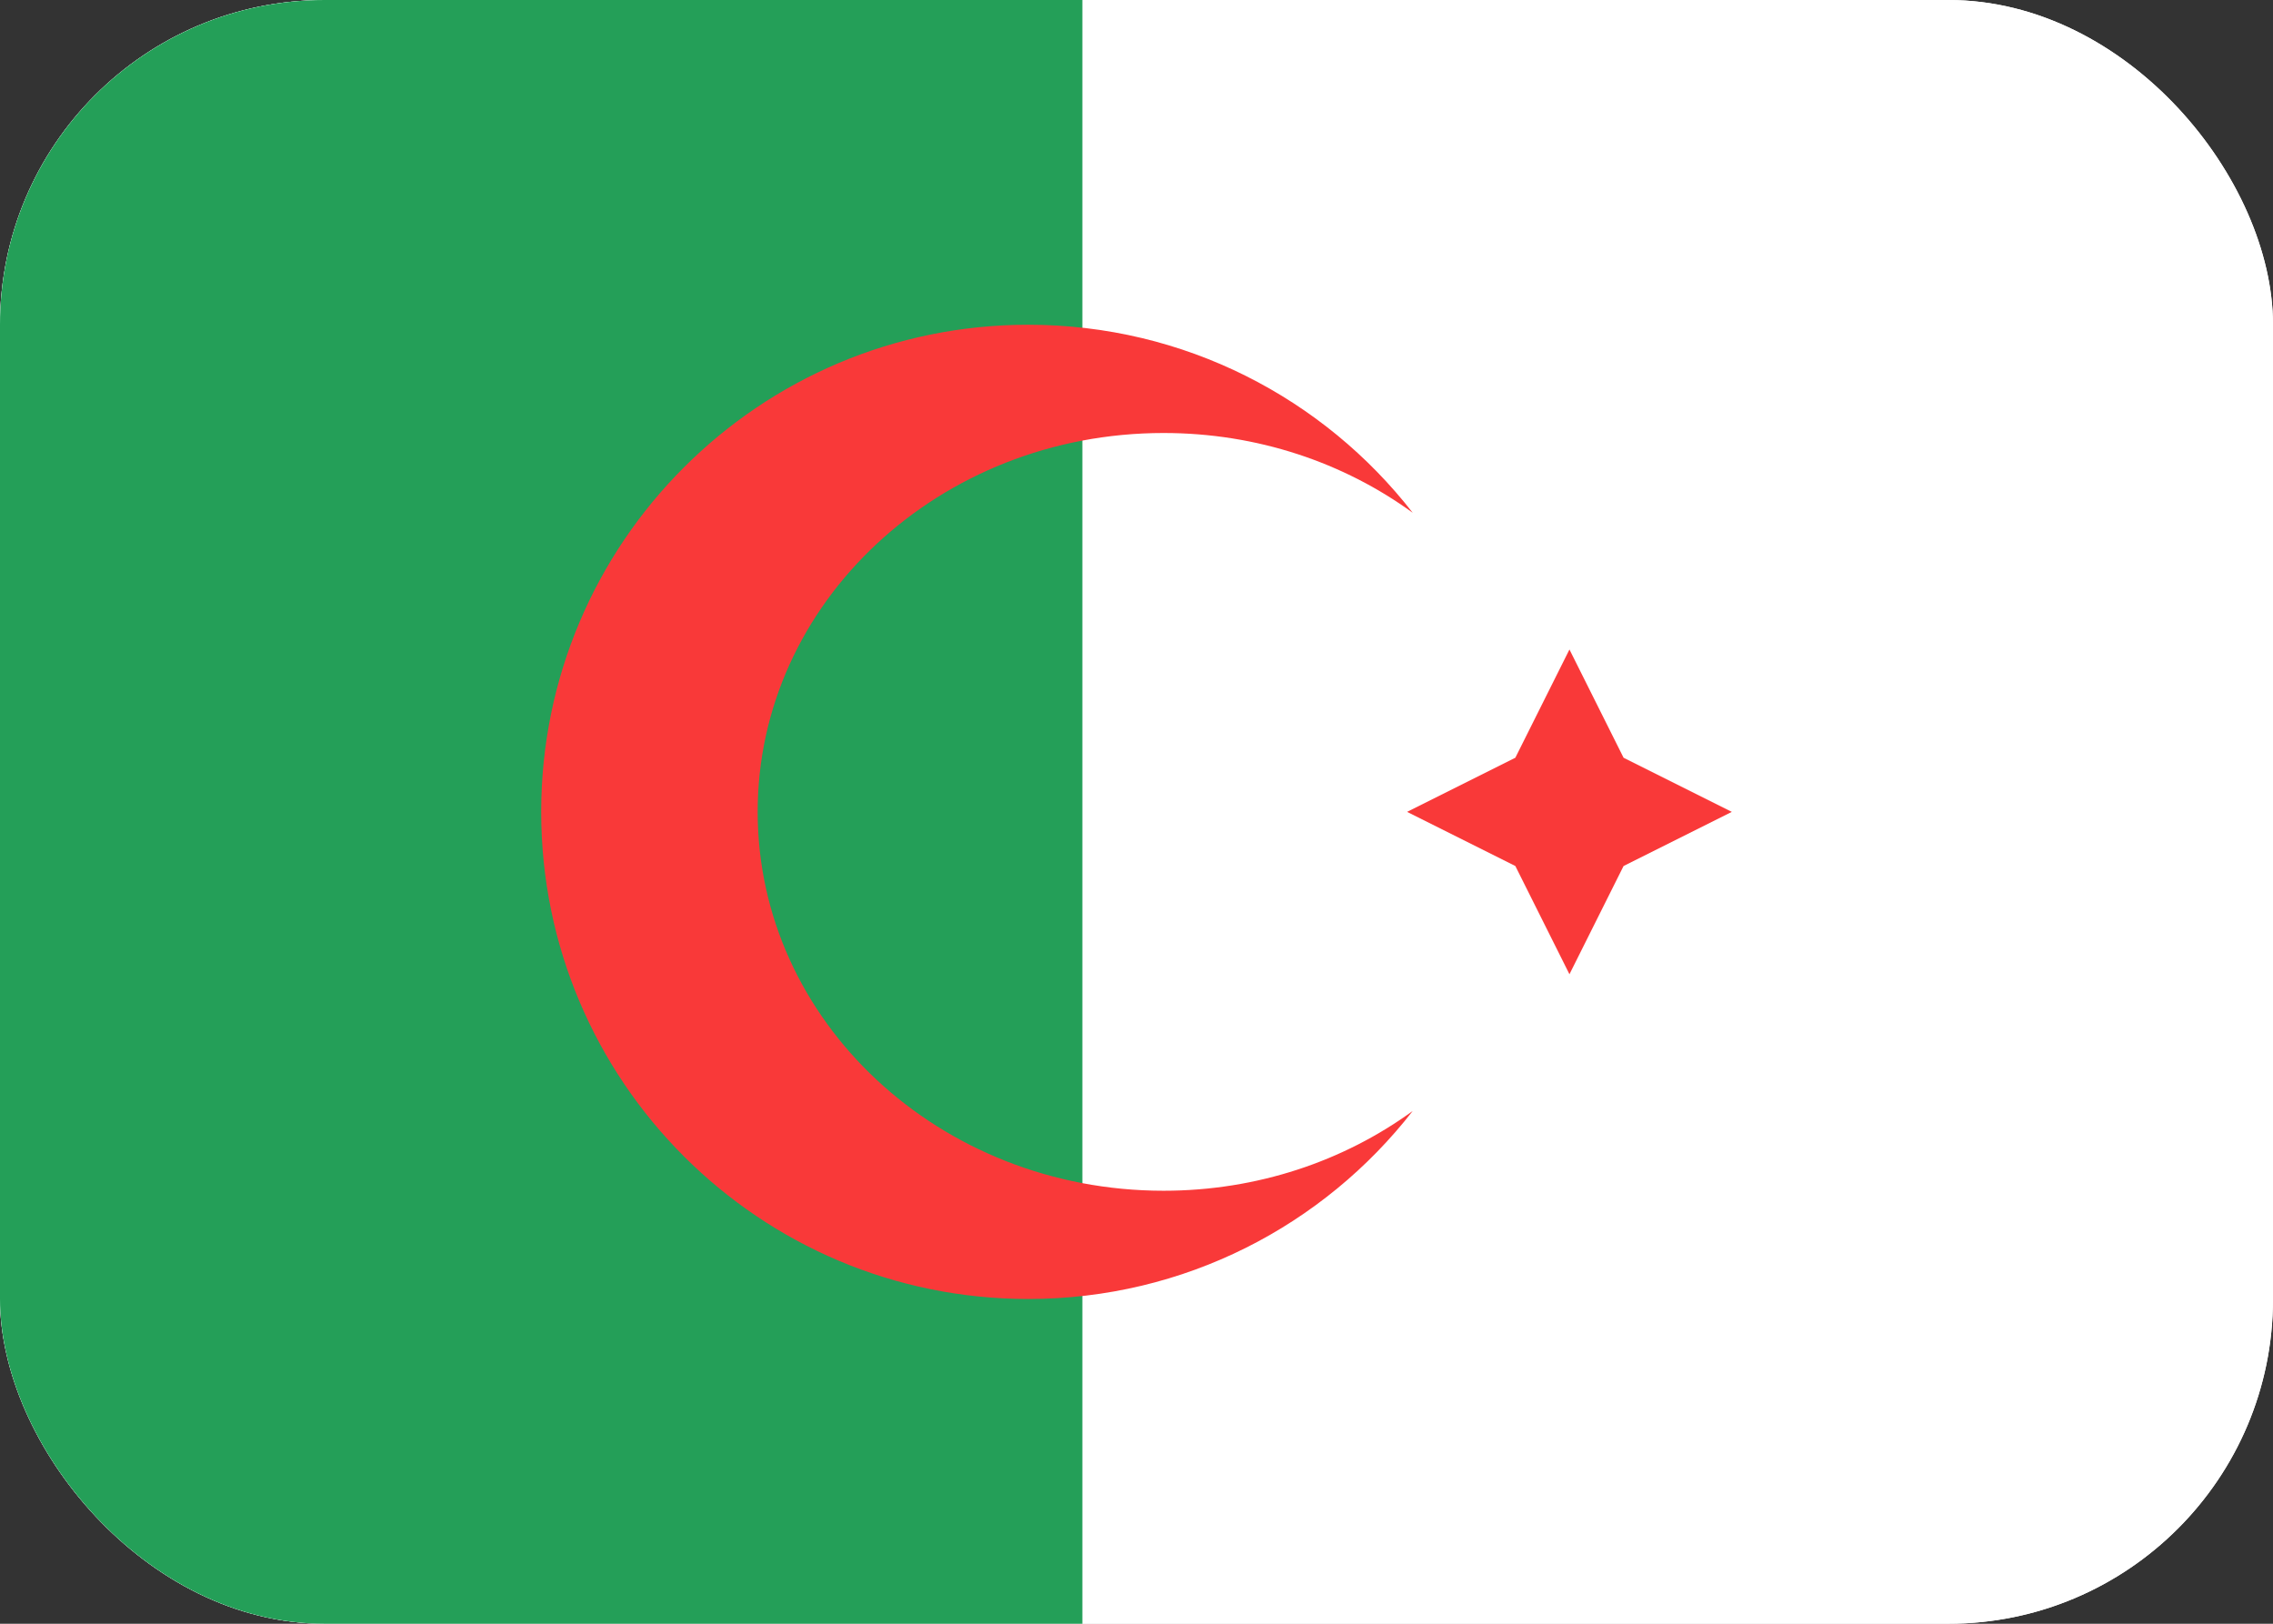 <svg width="21" height="15" viewBox="0 0 21 15" fill="none" xmlns="http://www.w3.org/2000/svg">
<rect x="0" y="0" width="21" height="15" fill="#333333" stroke="none"/>
<g clip-path="url(#clip0_37_7112)">
<rect width="21" height="15" rx="3" fill="white"/>
<path d="M19 0H2C0.895 0 0 0.895 0 2V13C0 14.105 0.895 15 2 15H19C20.105 15 21 14.105 21 13V2C21 0.895 20.105 0 19 0Z" fill="white"/>
<path fill-rule="evenodd" clip-rule="evenodd" d="M0 0H10V15H0V0Z" fill="#249F58"/>
<path fill-rule="evenodd" clip-rule="evenodd" d="M13.052 10.263C12.23 11.32 10.944 12 9.5 12C7.015 12 5 9.985 5 7.5C5 5.015 7.015 3 9.5 3C10.944 3 12.23 3.68 13.052 4.737C12.417 4.275 11.618 4 10.75 4C8.68 4 7 5.567 7 7.5C7 9.433 8.68 11 10.75 11C11.618 11 12.417 10.725 13.052 10.263Z" fill="#F93939"/>
<path fill-rule="evenodd" clip-rule="evenodd" d="M13 7.5L14 7L14.5 6L15 7L16 7.5L15 8L14.5 9L14 8L13 7.5Z" fill="#F93939"/>
</g>
<defs>
<clipPath id="clip0_37_7112">
<rect width="21" height="15" rx="3" fill="white"/>
</clipPath>
</defs>
</svg>
